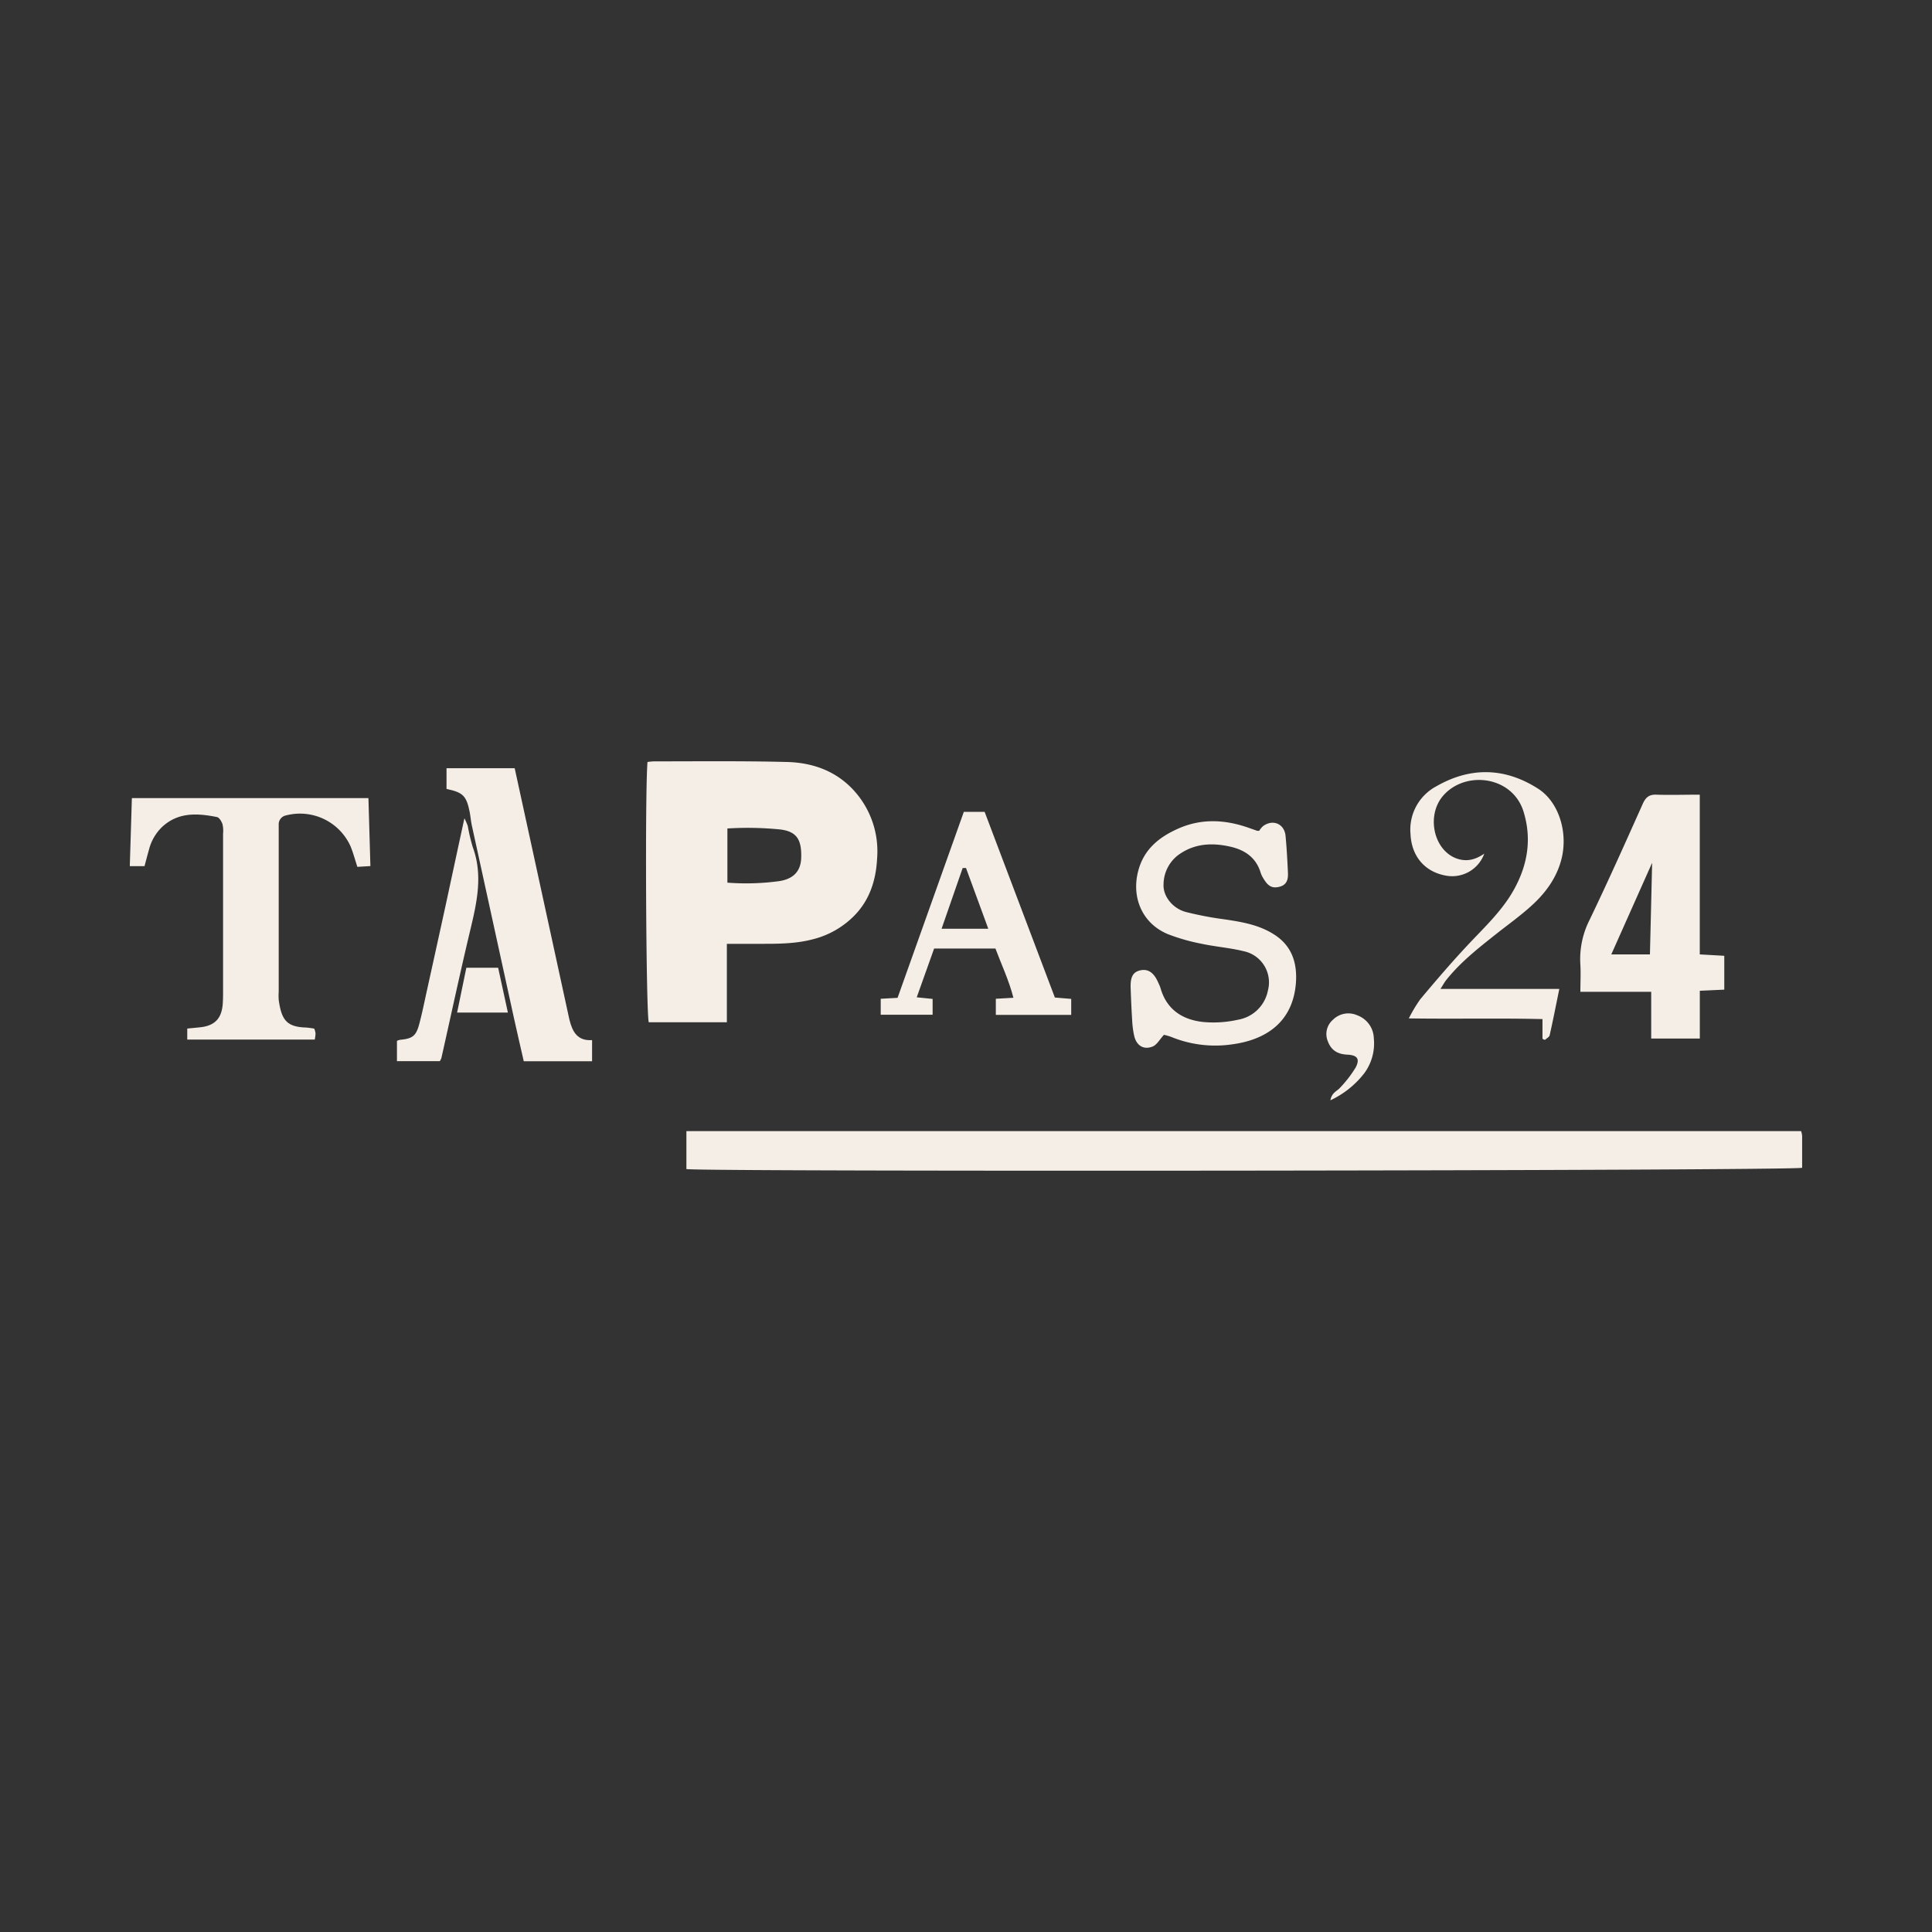<svg id="Capa_1" data-name="Capa 1" xmlns="http://www.w3.org/2000/svg" viewBox="0 0 500 500"><rect x="0" y="0" width="500" height="500" fill="#333333" stroke="none"/><defs><style>.cls-1{fill:#f5eee7;}</style></defs><title>qcp-clientes</title><g id="yjLMpb"><path class="cls-1" d="M177.64,302.56v-9.82H466.13a5.94,5.94,0,0,1,.26,1.22c0,2.78,0,5.56,0,8.26C464,303,183.67,303.29,177.64,302.56Z"/><path class="cls-1" d="M167.57,197.2a16.52,16.52,0,0,1,1.65-.16c11.47,0,22.94-.13,34.41.16,6.44.16,12.38,2.16,17,7A23.35,23.35,0,0,1,227,222.09c-.27,5.57-1.87,10.79-5.94,14.91a22.75,22.75,0,0,1-10.6,6.06c-4.77,1.27-9.59,1.2-14.43,1.2h-7.92v20.3H167.9C167.21,262.44,166.89,205.44,167.57,197.2Zm20.68,31.23a63.36,63.36,0,0,0,13.38-.39c3.72-.56,5.63-2.58,5.72-6.08.13-4.63-1.13-6.71-5.28-7.28a84.9,84.9,0,0,0-13.82-.27Z"/><path class="cls-1" d="M95.35,206.55c.17,5.89.34,11.63.51,17.59l-3.38.2c-.6-1.85-1.07-3.63-1.76-5.32a14.34,14.34,0,0,0-16.66-8,2.34,2.34,0,0,0-1.93,2.44c0,1.65,0,3.3,0,5v38.13a15.69,15.69,0,0,0,0,2.17c.71,5.12,2,7,7,7.16a20.83,20.83,0,0,1,2.2.29,5.39,5.39,0,0,1,.33,1.21,9.74,9.74,0,0,1-.2,1.62h-33v-2.85l3.19-.31c3.88-.38,5.73-2.23,6-6.14.1-1.44.08-2.89.08-4.34q0-19.85,0-39.69a7.37,7.37,0,0,0-.16-2.45c-.25-.7-.83-1.69-1.42-1.81-5.07-1-10.06-1.33-14.26,2.62a12.46,12.46,0,0,0-3.34,5.83c-.39,1.38-.75,2.76-1.15,4.26H33.59c.18-5.78.36-11.59.54-17.61Z"/><path class="cls-1" d="M446.24,247.36v8.76l-6.33.29v12.36H427.33V256.68H409c0-2.53.13-4.76,0-7a22.4,22.4,0,0,1,2.38-11.61c4.78-9.93,9.27-20,13.78-30.07.74-1.64,1.63-2.4,3.48-2.34,3.59.12,7.19,0,11.26,0V247Zm-18.67-24.07L417,247h10C427.2,238.94,427.39,231.1,427.57,223.29Z"/><path class="cls-1" d="M153.23,269.18v5.47H135.55c-.85-3.74-1.74-7.52-2.57-11.31q-5.46-24.9-10.89-49.81c-.24-1.1-.31-2.24-.53-3.35-.84-4.22-1.73-5.11-6-6v-5.37H133.2q2.34,10.71,4.66,21.38l9.39,43.18c.05.2.09.4.14.6C148.14,267,149.44,269.44,153.23,269.18Z"/><path class="cls-1" d="M301.23,267.81c-1.09,1.18-1.79,2.52-2.86,3-2.38,1-4.27-.21-4.85-2.77a23.94,23.94,0,0,1-.5-3.68c-.18-2.88-.31-5.77-.41-8.66s.61-4.18,2.57-4.59,3.47.61,4.58,3.21a10.91,10.91,0,0,1,.59,1.42c1.56,5.48,5.59,8.12,10.86,8.73a28.79,28.79,0,0,0,9.2-.57,9.5,9.5,0,0,0,7.73-7.58,8.23,8.23,0,0,0-6.32-10.16c-3.58-.88-7.31-1.15-10.93-1.93a50.41,50.41,0,0,1-8.58-2.45c-6.6-2.7-9.53-9.36-7.77-16.27,1.45-5.7,5.42-8.86,10.39-11.07,6.07-2.7,12.25-2.34,18.4-.14.68.24,1.36.48,2,.7a2,2,0,0,0,.56,0,5,5,0,0,1,1-1.21c2.54-1.86,5.51-.59,5.81,2.53s.47,6.38.62,9.58c.07,1.62-.25,3.1-2.18,3.59-1.76.45-2.87,0-4.08-2a6.84,6.84,0,0,1-.81-1.65c-1.18-3.9-4.08-5.86-7.79-6.71-4.78-1.09-9.4-.88-13.57,2.18a9.61,9.61,0,0,0-3.76,7.48c-.22,3,2.24,6.27,5.73,7.22a86.62,86.62,0,0,0,10,1.91c4.5.67,8.92,1.39,12.89,3.93,4.71,3,6,7.56,5.63,12.57-.82,10.38-8.09,14.72-16.47,15.85a30.05,30.05,0,0,1-15.75-1.9A14.68,14.68,0,0,0,301.23,267.81Z"/><path class="cls-1" d="M249.44,210.1h5.38L273,258.16l4.23.35v4.14H257.72v-4.17l4.55-.26c-1.17-4.56-3.1-8.58-4.65-12.74H241.75l-4.5,12.62,4.11.42v4.09H227.93v-4.13l4.36-.24Zm.56,14.54h-.86c-1.79,5.15-3.57,10.3-5.46,15.72h12.09C253.79,235,251.9,229.79,250,224.64Z"/><path class="cls-1" d="M384.13,220.92a8.83,8.83,0,0,1-9.82,5.71c-5.49-.93-9-4.94-9.27-10.76a12.69,12.69,0,0,1,6.69-12.38c8.83-5.07,17.76-4.87,26.34.63,5.33,3.42,7.73,11.18,6.09,18-1.22,5-4.17,9-7.88,12.34-2.9,2.63-6.11,4.91-9.19,7.35-4.53,3.59-9.08,7.17-12.73,11.72-.49.61-.87,1.31-1.57,2.4h30.76c-.87,4.25-1.63,8.15-2.5,12-.11.47-.82.81-1.25,1.21l-.61-.3v-5.1c-11.52-.28-22.75,0-34.59-.18a38.72,38.72,0,0,1,3-5c4.2-5,8.41-9.92,12.87-14.64,4.12-4.36,8.49-8.5,11.4-13.81,3.47-6.31,4.59-12.94,2.44-20-2.84-9.32-15.07-10.8-20.82-4.19-4.39,5.06-2.54,14,3.4,16.23C379.42,223.06,381.68,222.61,384.13,220.92Z"/><path class="cls-1" d="M120.19,211.77a16.13,16.13,0,0,1,.87,2,48.37,48.37,0,0,0,1.27,5.41c2.7,7.28,1.09,14.35-.62,21.51-2.63,11-5,22.12-7.49,33.18a6,6,0,0,1-.4.76H102.73v-5.25a3.41,3.41,0,0,1,.76-.27c3.24-.31,4.17-.95,5-4.05s1.39-6,2.06-9q2.4-10.87,4.78-21.75C116.9,227,118.47,219.7,120.19,211.77Z"/><path class="cls-1" d="M344.3,284.76c.38-2.06,1.76-2.37,2.49-3.24a30.21,30.21,0,0,0,4.08-5.3c1.13-2.22.37-3.15-2.2-3.28-2.41-.11-4.11-1.05-5-3.39a4.86,4.86,0,0,1,1.3-5.64,5.64,5.64,0,0,1,6.29-1.15,6.52,6.52,0,0,1,4.28,5.9,13,13,0,0,1-2.44,9.06A23.92,23.92,0,0,1,344.3,284.76Z"/><path class="cls-1" d="M120.69,250.45h8.23c.82,3.8,1.64,7.56,2.52,11.6H118.3Z"/></g></svg>